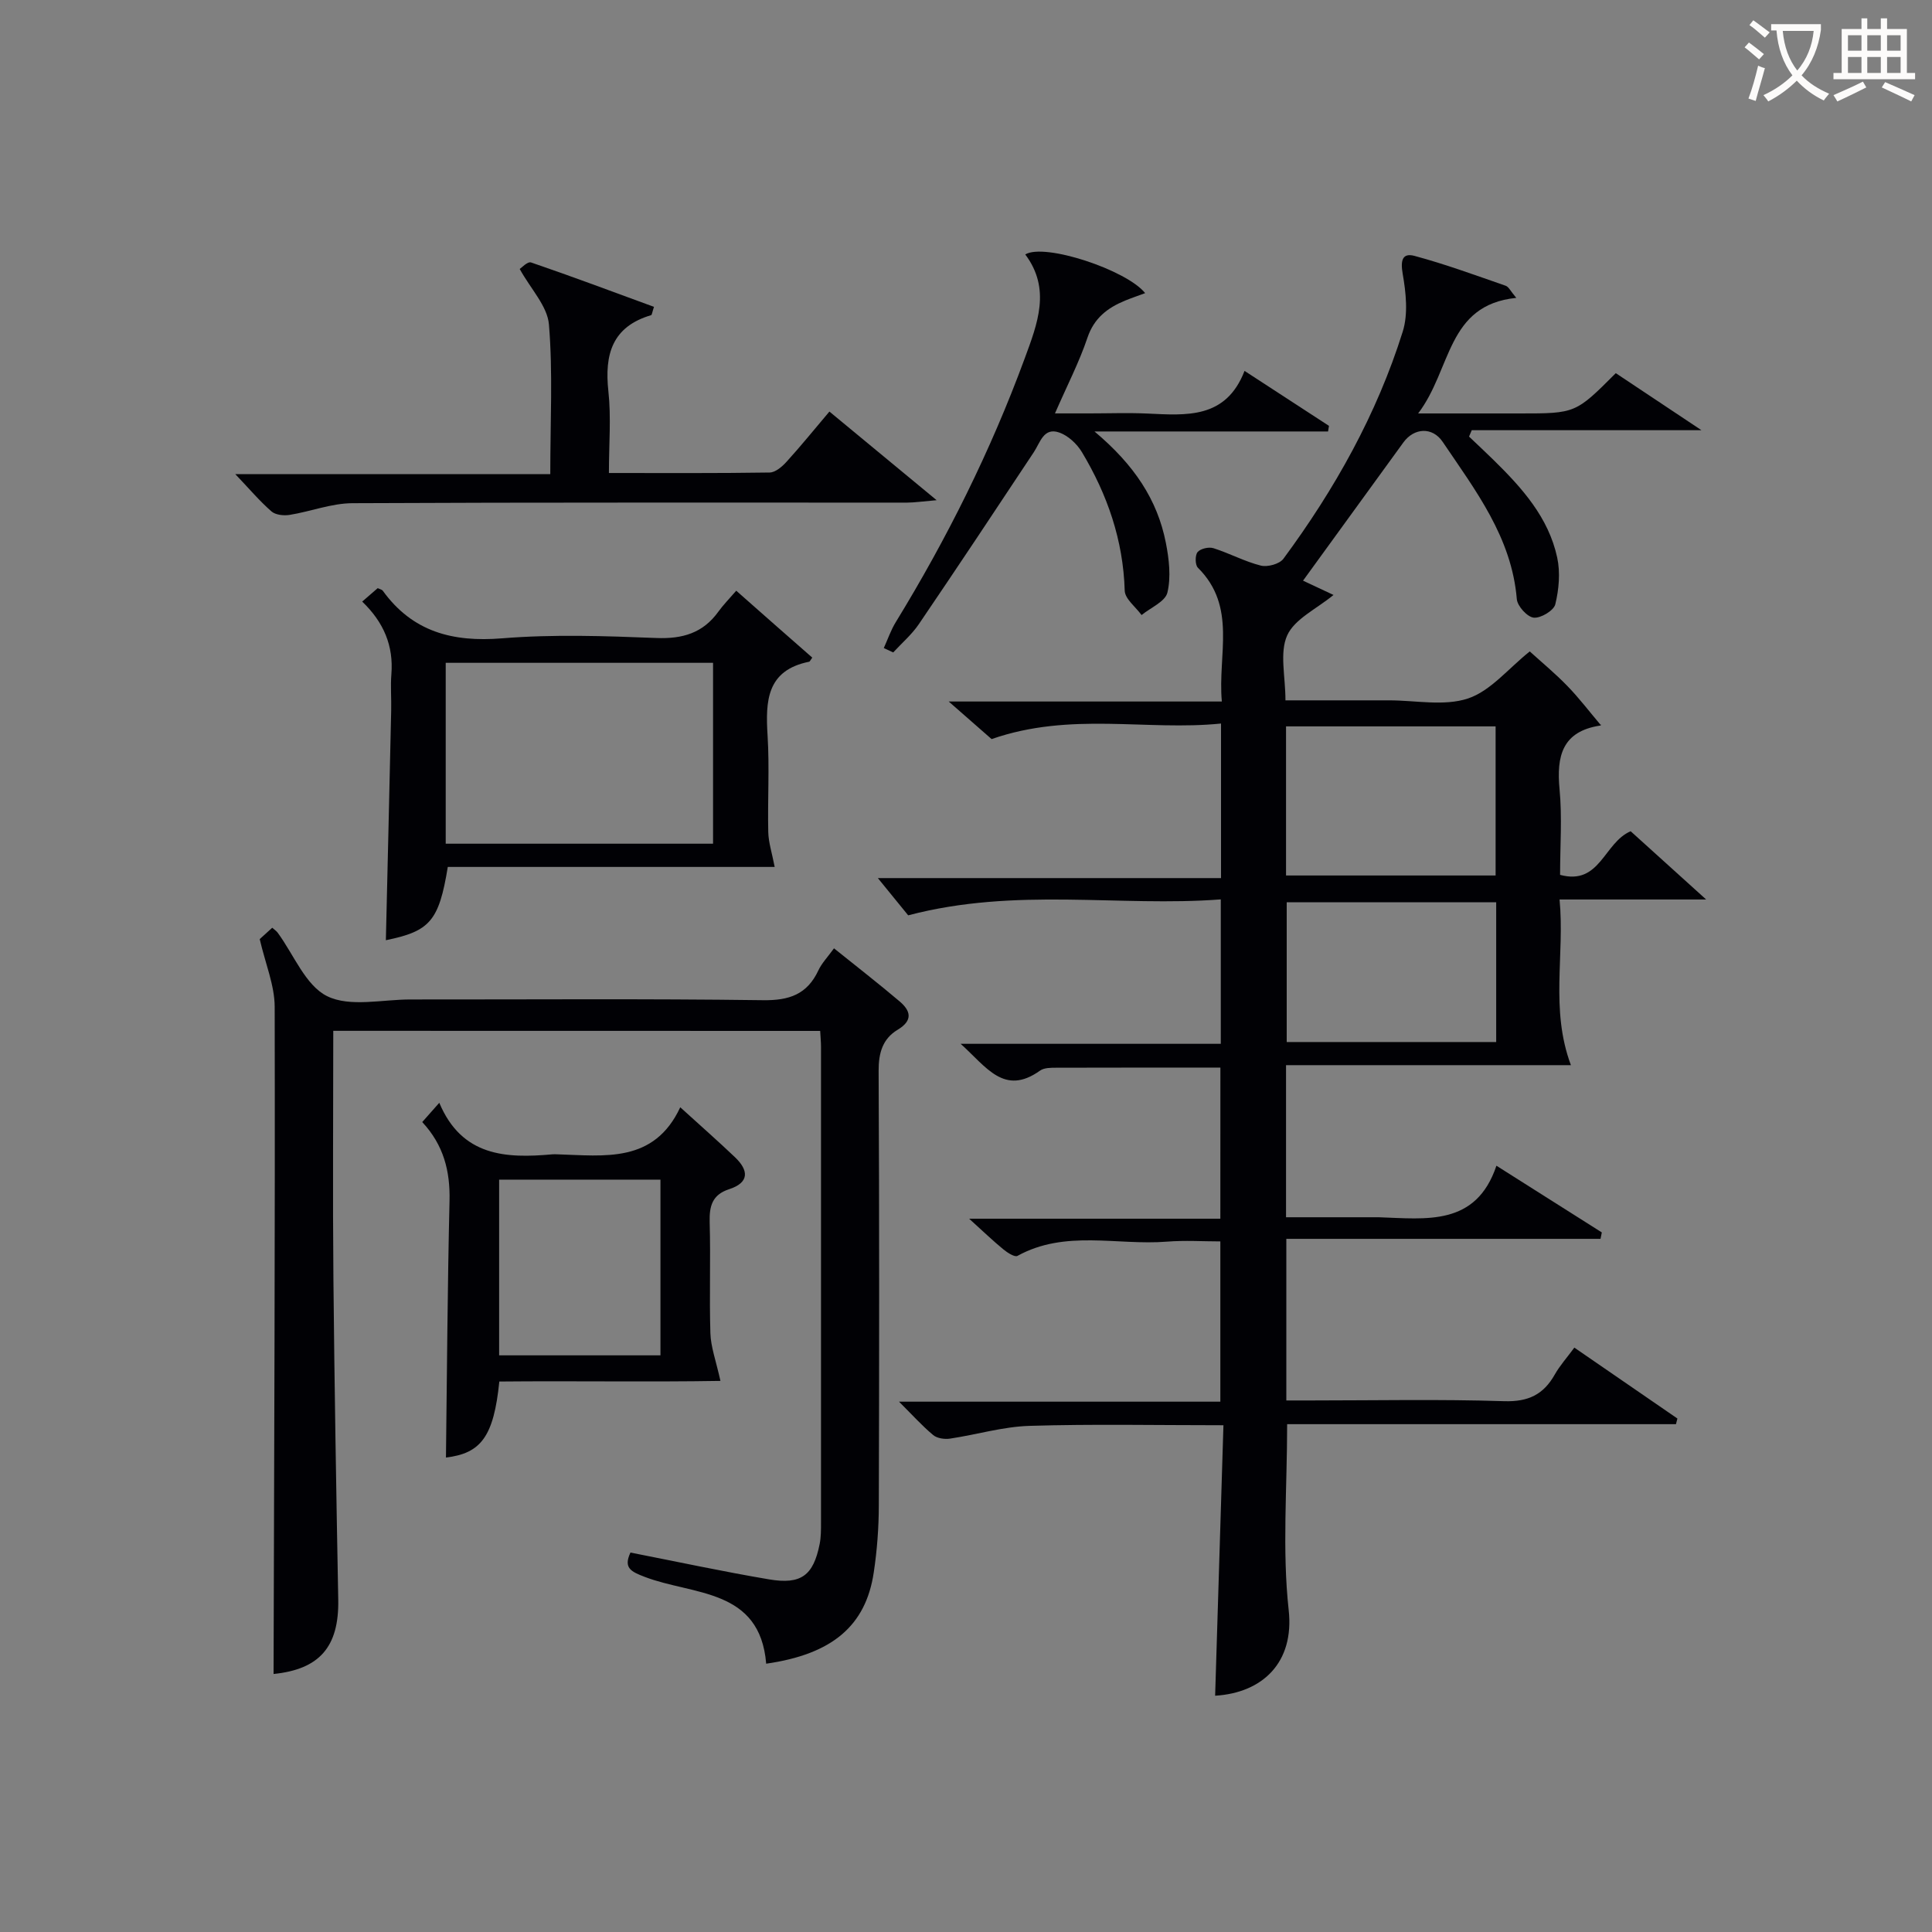 <svg enable-background="new 0 0 400 400" viewBox="0 0 400 400" xmlns="http://www.w3.org/2000/svg"><rect x="0" y="0" width="400" height="400" fill="#808080" stroke="none"/><g fill="#010105"><path d="m252.67 221.04c-11.63 0-22.79-.02-33.95.02-1.14 0-2.54-.01-3.39.6-7.43 5.3-11.08-.74-16.44-5.55h53.86c0-10.01 0-19.45 0-29.9-21.06 1.6-42.31-2.59-64.72 3.3-1.32-1.62-3.61-4.43-6.28-7.71h71.05c0-10.93 0-21.04 0-32-15.45 1.57-31.08-2.5-47.5 3.22-1.97-1.73-5-4.38-8.88-7.78h56.55c-.9-9.69 3.2-19.6-4.96-27.7-.59-.58-.6-2.6-.06-3.24.61-.72 2.32-1.11 3.29-.8 3.32 1.05 6.45 2.76 9.8 3.6 1.4.35 3.88-.33 4.68-1.42 10.63-14.39 19.33-29.9 24.7-47.02 1.15-3.66.67-8.08-.01-11.98-.47-2.72-.1-4.38 2.45-3.7 6.39 1.72 12.62 4.01 18.87 6.18.64.22 1.03 1.14 2.2 2.51-14.46 1.48-13.34 14.75-20.32 23.93h8.01 13c11.58 0 11.58 0 19.91-8.34 2.64 1.76 5.37 3.57 8.1 5.39 2.77 1.85 5.54 3.69 9.64 6.42-16.75 0-32.16 0-47.56 0-.19.44-.38.88-.56 1.32 1.7 1.62 3.42 3.22 5.09 4.86 5.87 5.76 11.37 11.88 13.16 20.18.67 3.09.36 6.59-.39 9.68-.31 1.3-3.02 2.92-4.47 2.77-1.34-.14-3.38-2.39-3.5-3.84-1.07-12.82-8.57-22.51-15.35-32.56-2.13-3.15-5.92-2.93-8.14.13-6.9 9.52-13.82 19.04-20.77 28.61 1.48.7 3.83 1.8 6.31 2.96-3.52 2.9-8.05 4.96-9.59 8.37-1.61 3.58-.36 8.46-.36 13.45h20.42 1c5.5-.01 11.42 1.26 16.38-.39 4.67-1.56 8.32-6.18 12.78-9.74 2.52 2.29 5.31 4.59 7.81 7.18 2.42 2.49 4.53 5.28 6.88 8.05.25-.37.11.08-.1.12-7.87 1.2-9.08 6.3-8.42 13.21.55 5.76.11 11.62.11 17.7 8.3 2.25 9.06-6.68 14.61-9.03 4.67 4.23 9.63 8.71 15.63 14.13-10.73 0-20.12 0-30.35 0 1.1 11.53-1.98 22.67 2.35 34.3-19.26 0-39 0-58.98 0v31.49h17.71c.5 0 1-.01 1.5 0 9.81.32 20.11 1.92 24.35-10.67 7.86 4.97 14.84 9.39 21.82 13.81-.09.44-.18.89-.27 1.33-21.58 0-43.16 0-65.05 0v33.46h5.09c13.33 0 26.67-.28 39.99.15 4.99.16 8.15-1.35 10.5-5.52 1.04-1.84 2.49-3.45 4.05-5.57 7.31 5.03 14.33 9.85 21.34 14.68-.1.39-.2.78-.3 1.17-26.82 0-53.64 0-80.5 0 0 13.32-1.05 26.04.32 38.5 1.19 10.85-5.41 17.13-15.23 17.72.57-18.49 1.14-36.98 1.72-56-13.94 0-27.06-.27-40.17.13-5.5.17-10.94 1.82-16.43 2.64-1.12.17-2.67-.05-3.49-.73-2.28-1.9-4.28-4.13-7.08-6.92h66.53c0-11.2 0-21.79 0-33.18-3.58 0-7.35-.25-11.07.05-10.31.82-21.03-2.52-30.94 2.95-.57.31-2.08-.67-2.91-1.35-2.18-1.79-4.22-3.75-7.09-6.35h52.01c.01-10.69.01-20.74.01-31.28zm13.59-39.78h43.39c0-10.55 0-20.77 0-30.87-14.72 0-29.09 0-43.39 0zm43.51 5.54c-14.77 0-29.13 0-43.37 0v28.94h43.37c0-9.68 0-19.11 0-28.94z"/><path d="m69 213.42c0 17.41-.13 34.4.03 51.38.21 22.13.59 44.27 1 66.4.18 9.86-3.97 14.42-13.39 15.38.12-45.96.33-92.04.23-138.12-.01-4.45-1.91-8.89-3.1-14.03.35-.32 1.44-1.3 2.59-2.35.44.39.85.65 1.12 1.01 3.35 4.55 5.77 10.95 10.26 13.16 4.72 2.32 11.41.67 17.23.68 24.32.02 48.65-.18 72.97.15 5.47.08 9.18-1.2 11.51-6.2.69-1.47 1.89-2.7 3.22-4.54 4.65 3.74 9.2 7.27 13.59 10.99 2.28 1.94 2.82 3.93-.41 5.87-3.09 1.85-3.96 4.78-3.94 8.5.15 29.99.13 59.98.04 89.97-.01 4.64-.36 9.32-1.05 13.9-1.65 11.05-8.61 16.92-22.27 18.88-1.28-15.64-15.15-14.15-25.11-17.96-2.91-1.11-4.48-1.87-2.99-5.05 9.6 1.88 19.11 3.93 28.69 5.55 6.67 1.13 9.18-.82 10.48-7.31.29-1.45.28-2.98.28-4.48.01-32.82.01-65.64 0-98.46 0-.98-.1-1.97-.17-3.3-33.48-.02-66.85-.02-100.81-.02z"/><path d="m168.17 136.15c-.43.6-.51.83-.63.85-8.82 1.77-9.07 8.13-8.62 15.3.41 6.63-.01 13.31.14 19.96.05 2.17.77 4.32 1.33 7.23-22.27 0-45.05 0-67.68 0-1.83 11.23-3.72 13.31-12.82 15.17.37-15.79.75-31.68 1.1-47.57.06-2.49-.16-5.01.04-7.49.47-5.89-1.57-10.75-6.04-15.05 1.16-1.01 2.21-1.92 3.21-2.78.48.23.88.3 1.04.52 6.16 8.52 14.46 10.7 24.7 9.87 10.58-.86 21.3-.49 31.93-.07 5.45.22 9.68-1.02 12.88-5.48.97-1.35 2.15-2.54 3.68-4.31 5.51 4.88 10.64 9.38 15.74 13.85zm-75.89 1.08v37.45h55.35c0-12.7 0-25.07 0-37.45-18.62 0-36.87 0-55.35 0z"/><path d="m140.84 229.25c4.26 3.87 7.87 7.04 11.34 10.35 2.84 2.71 3 5.24-1.22 6.61-3.53 1.15-4.12 3.52-4.03 6.87.22 7.66-.09 15.33.15 22.98.09 2.83 1.15 5.64 2.08 9.84-14.76.25-30.32-.02-45.78.13-1.16 11.43-3.81 14.87-11.05 15.74.22-17.66.32-35.41.74-53.16.14-6.14-1.2-11.52-5.65-16.3.99-1.12 1.93-2.19 3.53-3.99 4.67 11.12 13.79 11.54 23.43 10.67.33-.03.67-.01 1 0 9.78.29 20.02 1.91 25.46-9.74zm-37.5 14.98v36.38h33.4c0-12.31 0-24.23 0-36.38-11.17 0-22.09 0-33.4 0z"/><path d="m113.93 98.16c0-11.05.55-21.08-.28-30.99-.32-3.8-3.77-7.34-6.05-11.48.33-.2 1.63-1.61 2.36-1.35 8.54 2.92 17 6.1 25.44 9.19-.38 1.14-.42 1.67-.59 1.72-8.09 2.39-9.68 8.14-8.85 15.76.59 5.39.11 10.9.11 16.92 11.41 0 22.35.07 33.28-.1 1.2-.02 2.6-1.23 3.51-2.24 2.9-3.19 5.62-6.55 8.86-10.38 7.07 5.84 14 11.57 22.2 18.35-3.04.26-4.56.49-6.07.5-38.3.02-76.6-.07-114.89.12-4.33.02-8.63 1.72-12.98 2.42-1.22.2-2.94.02-3.78-.72-2.49-2.18-4.65-4.74-7.48-7.71 21.8-.01 43.22-.01 65.21-.01z"/><path d="m182.98 134.17c.82-1.8 1.46-3.71 2.49-5.38 10.61-17.33 19.63-35.43 26.66-54.52 2.68-7.27 5.51-14.43.14-21.59 3.97-2.43 21.02 3.22 24.82 8.01-1.45.54-2.82 1-4.16 1.55-3.63 1.5-6.41 3.6-7.79 7.69-1.68 5-4.14 9.75-6.72 15.66h7.13c4 0 8-.15 11.99.03 8.08.37 16.26 1.16 20.13-8.83 6.26 4.07 11.87 7.72 17.48 11.38-.06.39-.13.77-.19 1.16-15.6 0-31.21 0-48.36 0 8.22 6.9 13.03 14.14 14.78 23.06.66 3.36 1.09 7.06.32 10.29-.44 1.87-3.48 3.13-5.35 4.66-1.22-1.68-3.44-3.34-3.49-5.06-.31-10.43-3.58-19.87-8.86-28.67-1.03-1.72-2.88-3.44-4.72-4.07-3.2-1.1-3.9 2.05-5.24 4.08-7.88 11.9-15.78 23.79-23.8 35.6-1.47 2.16-3.52 3.91-5.31 5.86-.67-.3-1.31-.6-1.95-.91z"/></g><path d="m362.1 8.8c1.1.8 2.1 1.6 3.1 2.4l-1 1.1c-1.3-1.1-2.3-2-3-2.5zm1.9 4.8c.5.2.9.4 1.4.5-.6 2.3-1.3 4.5-1.9 6.8l-1.5-.5c.8-2.1 1.4-4.3 2-6.8zm-1-9.4c1.3.9 2.4 1.8 3.4 2.5l-1 1.1c-1.4-1.2-2.4-2.1-3.2-2.6zm3.7 2.2v-1.4h10.3v1.2c-.5 3.6-1.8 6.8-4 9.4 1.5 1.6 3.4 2.8 5.7 3.8-.3.4-.7.8-1.1 1.4-2.3-1.1-4.1-2.5-5.6-4.1-1.6 1.6-3.6 3.1-5.9 4.3-.3-.5-.7-.9-1-1.3 2.4-1.1 4.4-2.5 6-4.1-1.9-2.5-3-5.6-3.3-9.3h-1.1zm8.8 0h-6.4c.3 3.3 1.3 6 3 8.2 2-2.3 3.1-5.1 3.4-8.2z" fill="#fcfbfa"/><path d="m385.3 3.8h1.3v2.2h2.8v-2.2h1.3v2.2h4.1v9.1h1.7v1.3h-16.9v-1.3h1.7v-9.1h4.1v-2.2zm.4 13.1.7 1.2c-1.8.9-3.8 1.9-6 2.9-.2-.4-.5-.8-.8-1.3 2.3-1 4.3-1.9 6.1-2.8zm-3.1-6.4h2.8v-3.2h-2.8zm0 4.6h2.8v-3.3h-2.8zm4-4.6h2.8v-3.2h-2.8zm0 4.6h2.8v-3.3h-2.8zm3.7 1.9c2.1.9 4.1 1.8 6.1 2.7l-.7 1.3c-2.2-1.1-4.2-2-6.1-2.9zm3.2-9.7h-2.8v3.2h2.8zm-2.8 7.8h2.8v-3.3h-2.8z" fill="#fcfbfa"/></svg>
